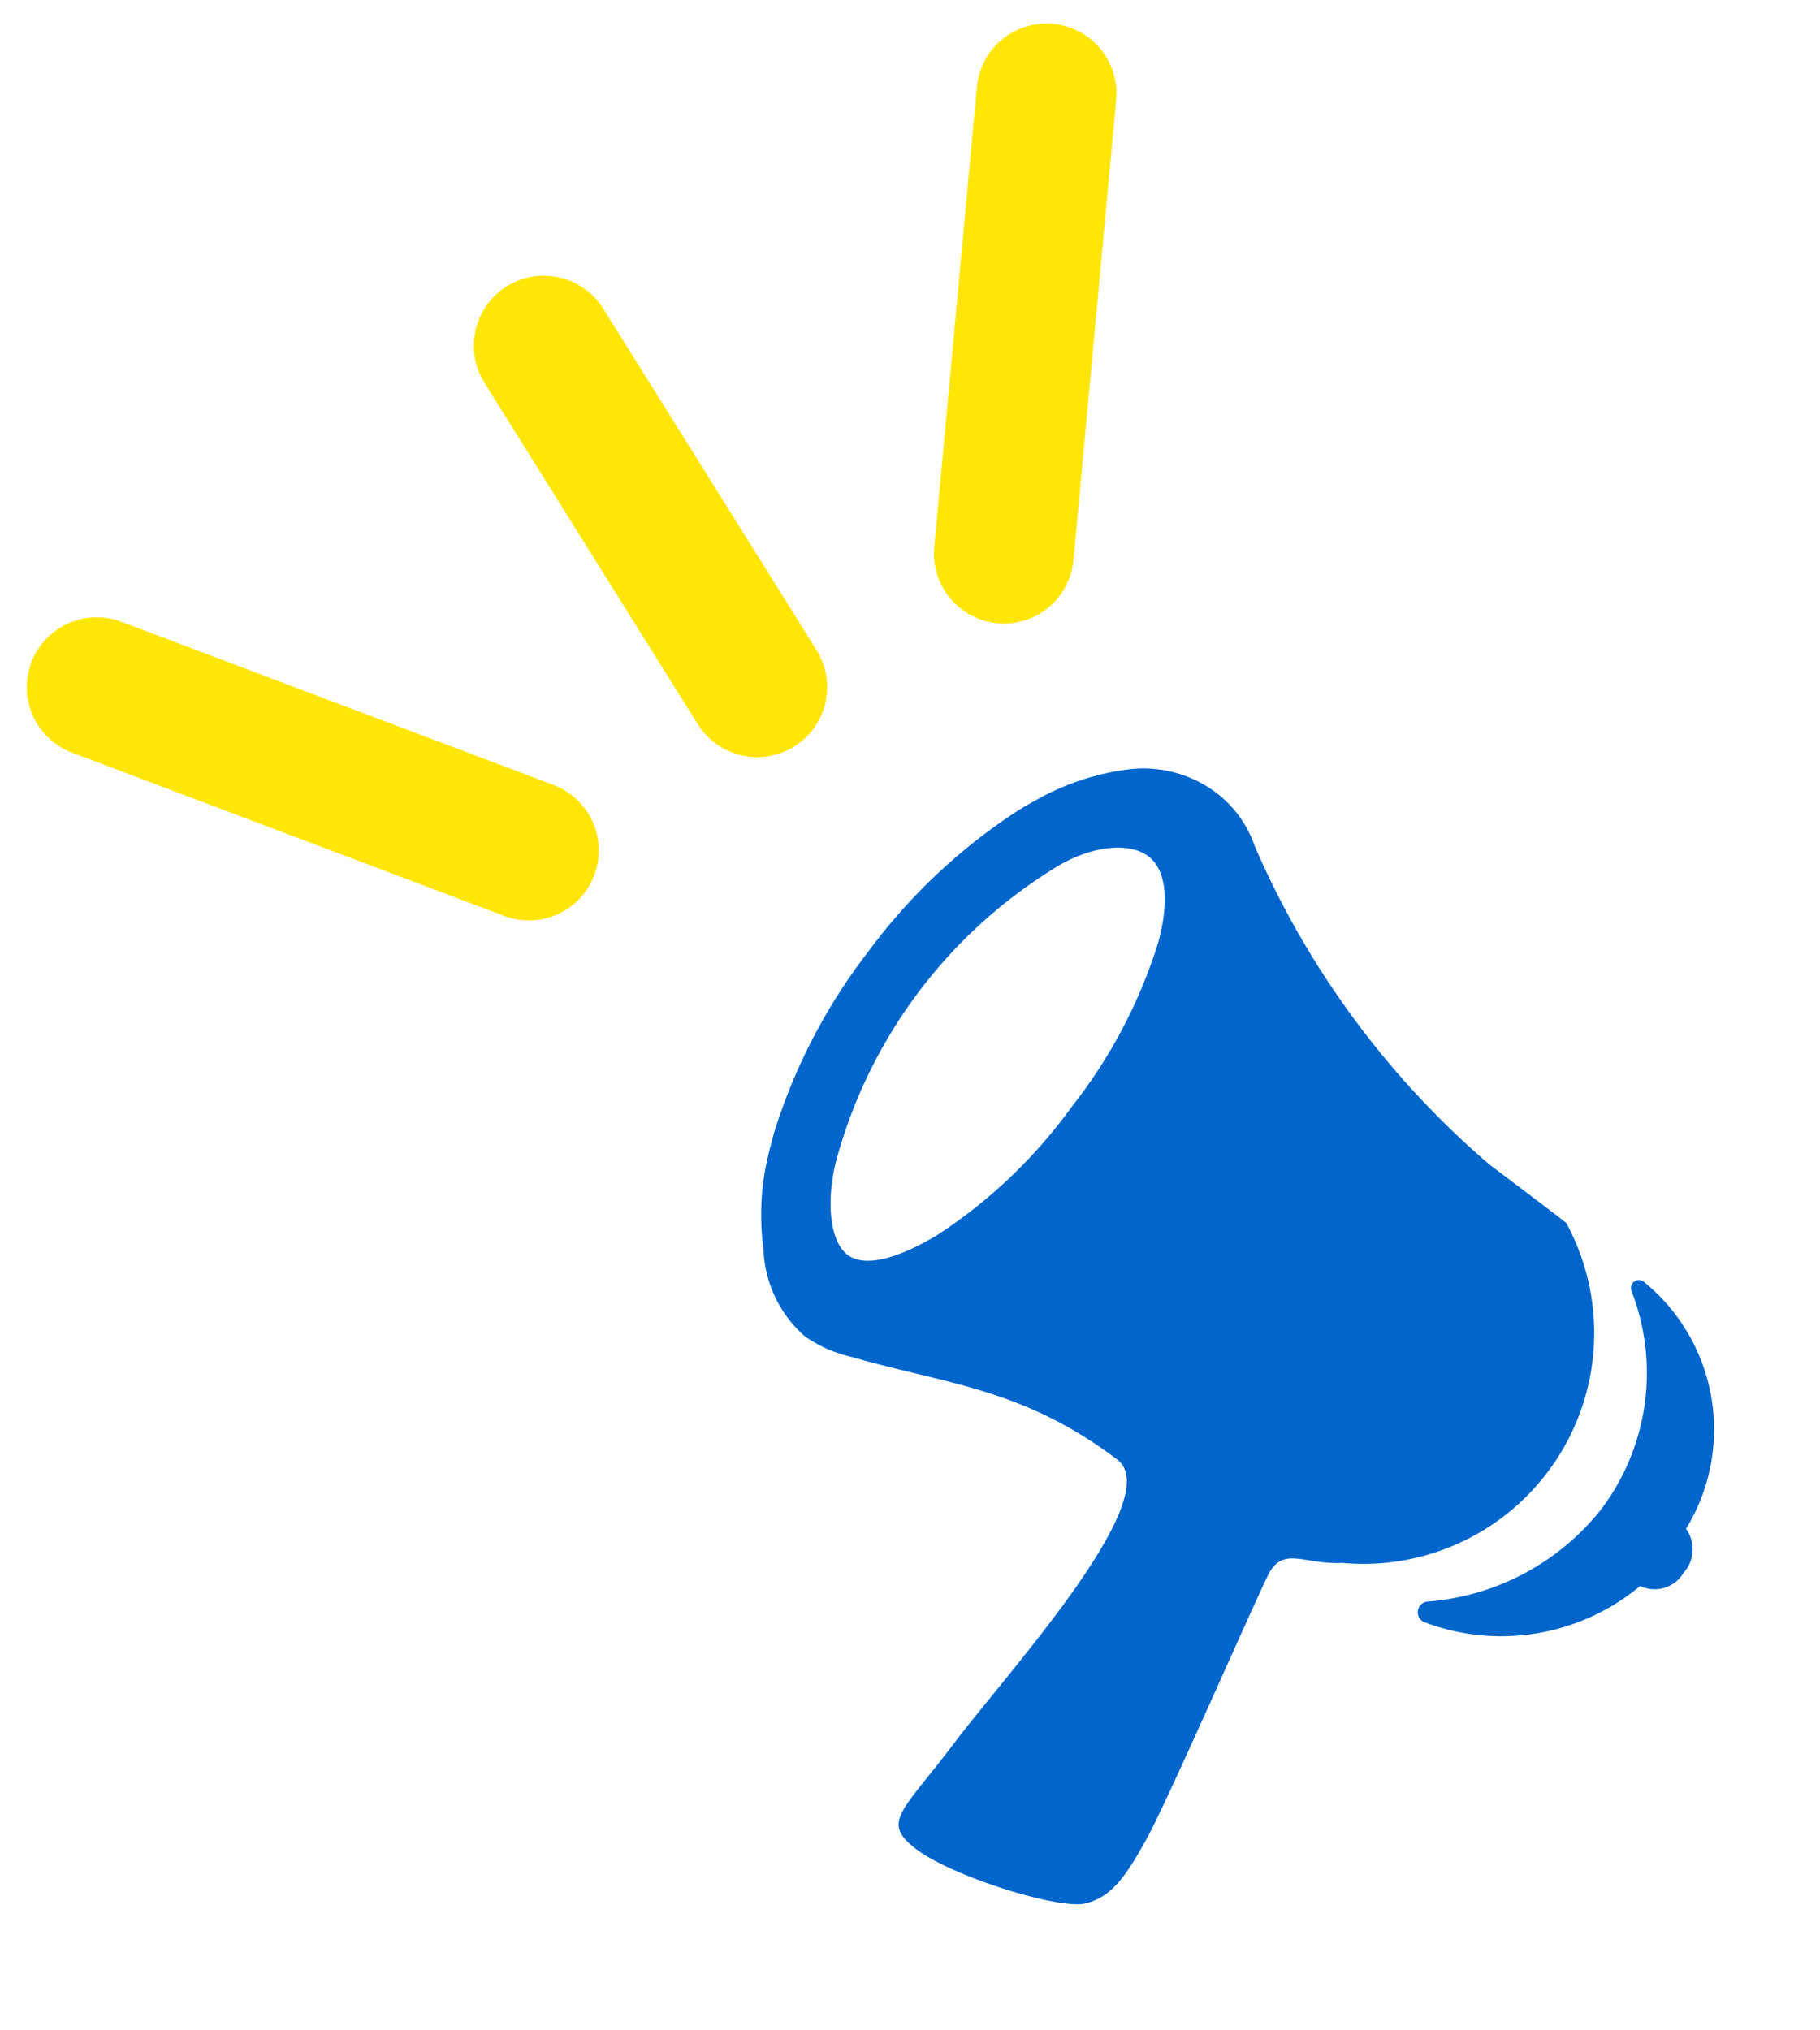 <svg xmlns="http://www.w3.org/2000/svg" viewBox="0 0 52 58"><g fill="#06c"><path d="M45.718 43.153a6.46 6.46 0 0 0 .896-6.274.227.227 0 0 1 .349-.265 5.432 5.432 0 0 1 1.209 7.058 1 1 0 0 1-.072 1.259.958.958 0 0 1-1.238.375 6.202 6.202 0 0 1-6.166 1.034.307.307 0 0 1 .106-.59 7.009 7.009 0 0 0 4.916-2.597Z"/><path d="M29.05 23.179c.17-.11.339-.204.506-.297a7.216 7.216 0 0 1 2.582-.89 3.471 3.471 0 0 1 2.586.635 3.216 3.216 0 0 1 1.12 1.53 25.091 25.091 0 0 0 6.704 9.104c2.343 1.765 2.205 1.679 2.205 1.679a6.595 6.595 0 0 1-6.4 9.708c-1.106.055-1.697-.504-2.125.354s-2.862 6.43-3.463 7.52-1.004 1.665-1.748 1.852-3.788-.759-4.828-1.542-.406-1.073 1.08-3.045 6.096-7.005 4.647-8.097c-2.717-2.047-4.861-2.14-7.595-2.93a3.77 3.77 0 0 1-1.327-.587 3.47 3.47 0 0 1-1.18-2.492 7.289 7.289 0 0 1 .146-2.722c.049-.192.097-.385.153-.588a16.425 16.425 0 0 1 2.697-5.189 16.435 16.435 0 0 1 4.24-4.003ZM23.9 33.125c-.303 1.15-.205 2.33.318 2.723s1.53.051 2.552-.561a14.506 14.506 0 0 0 3.854-3.674 14.559 14.559 0 0 0 2.48-4.729c.302-1.15.22-2.035-.297-2.425s-1.542-.325-2.563.27a14.17 14.17 0 0 0-6.344 8.397Z"/></g><g fill="#ffe606"><path d="M29.742 17.508a1.991 1.991 0 0 1-1.244.295 2 2 0 0 1-1.805-2.174l1.219-13.144A2 2 0 0 1 30.085.68a2 2 0 0 1 1.806 2.174l-1.22 13.144a2 2 0 0 1-.929 1.51ZM22.693 21.324a2 2 0 0 1-2.756-.636l-6.095-9.752a2 2 0 0 1 .636-2.756 2 2 0 0 1 2.756.636l6.095 9.752a2 2 0 0 1-.636 2.756ZM16.174 25.988a2 2 0 0 1-1.768.176L2.057 21.5a2 2 0 0 1-1.162-2.576 2 2 0 0 1 2.575-1.162l12.349 4.664a2 2 0 0 1 .355 3.562Z"/></g></svg>